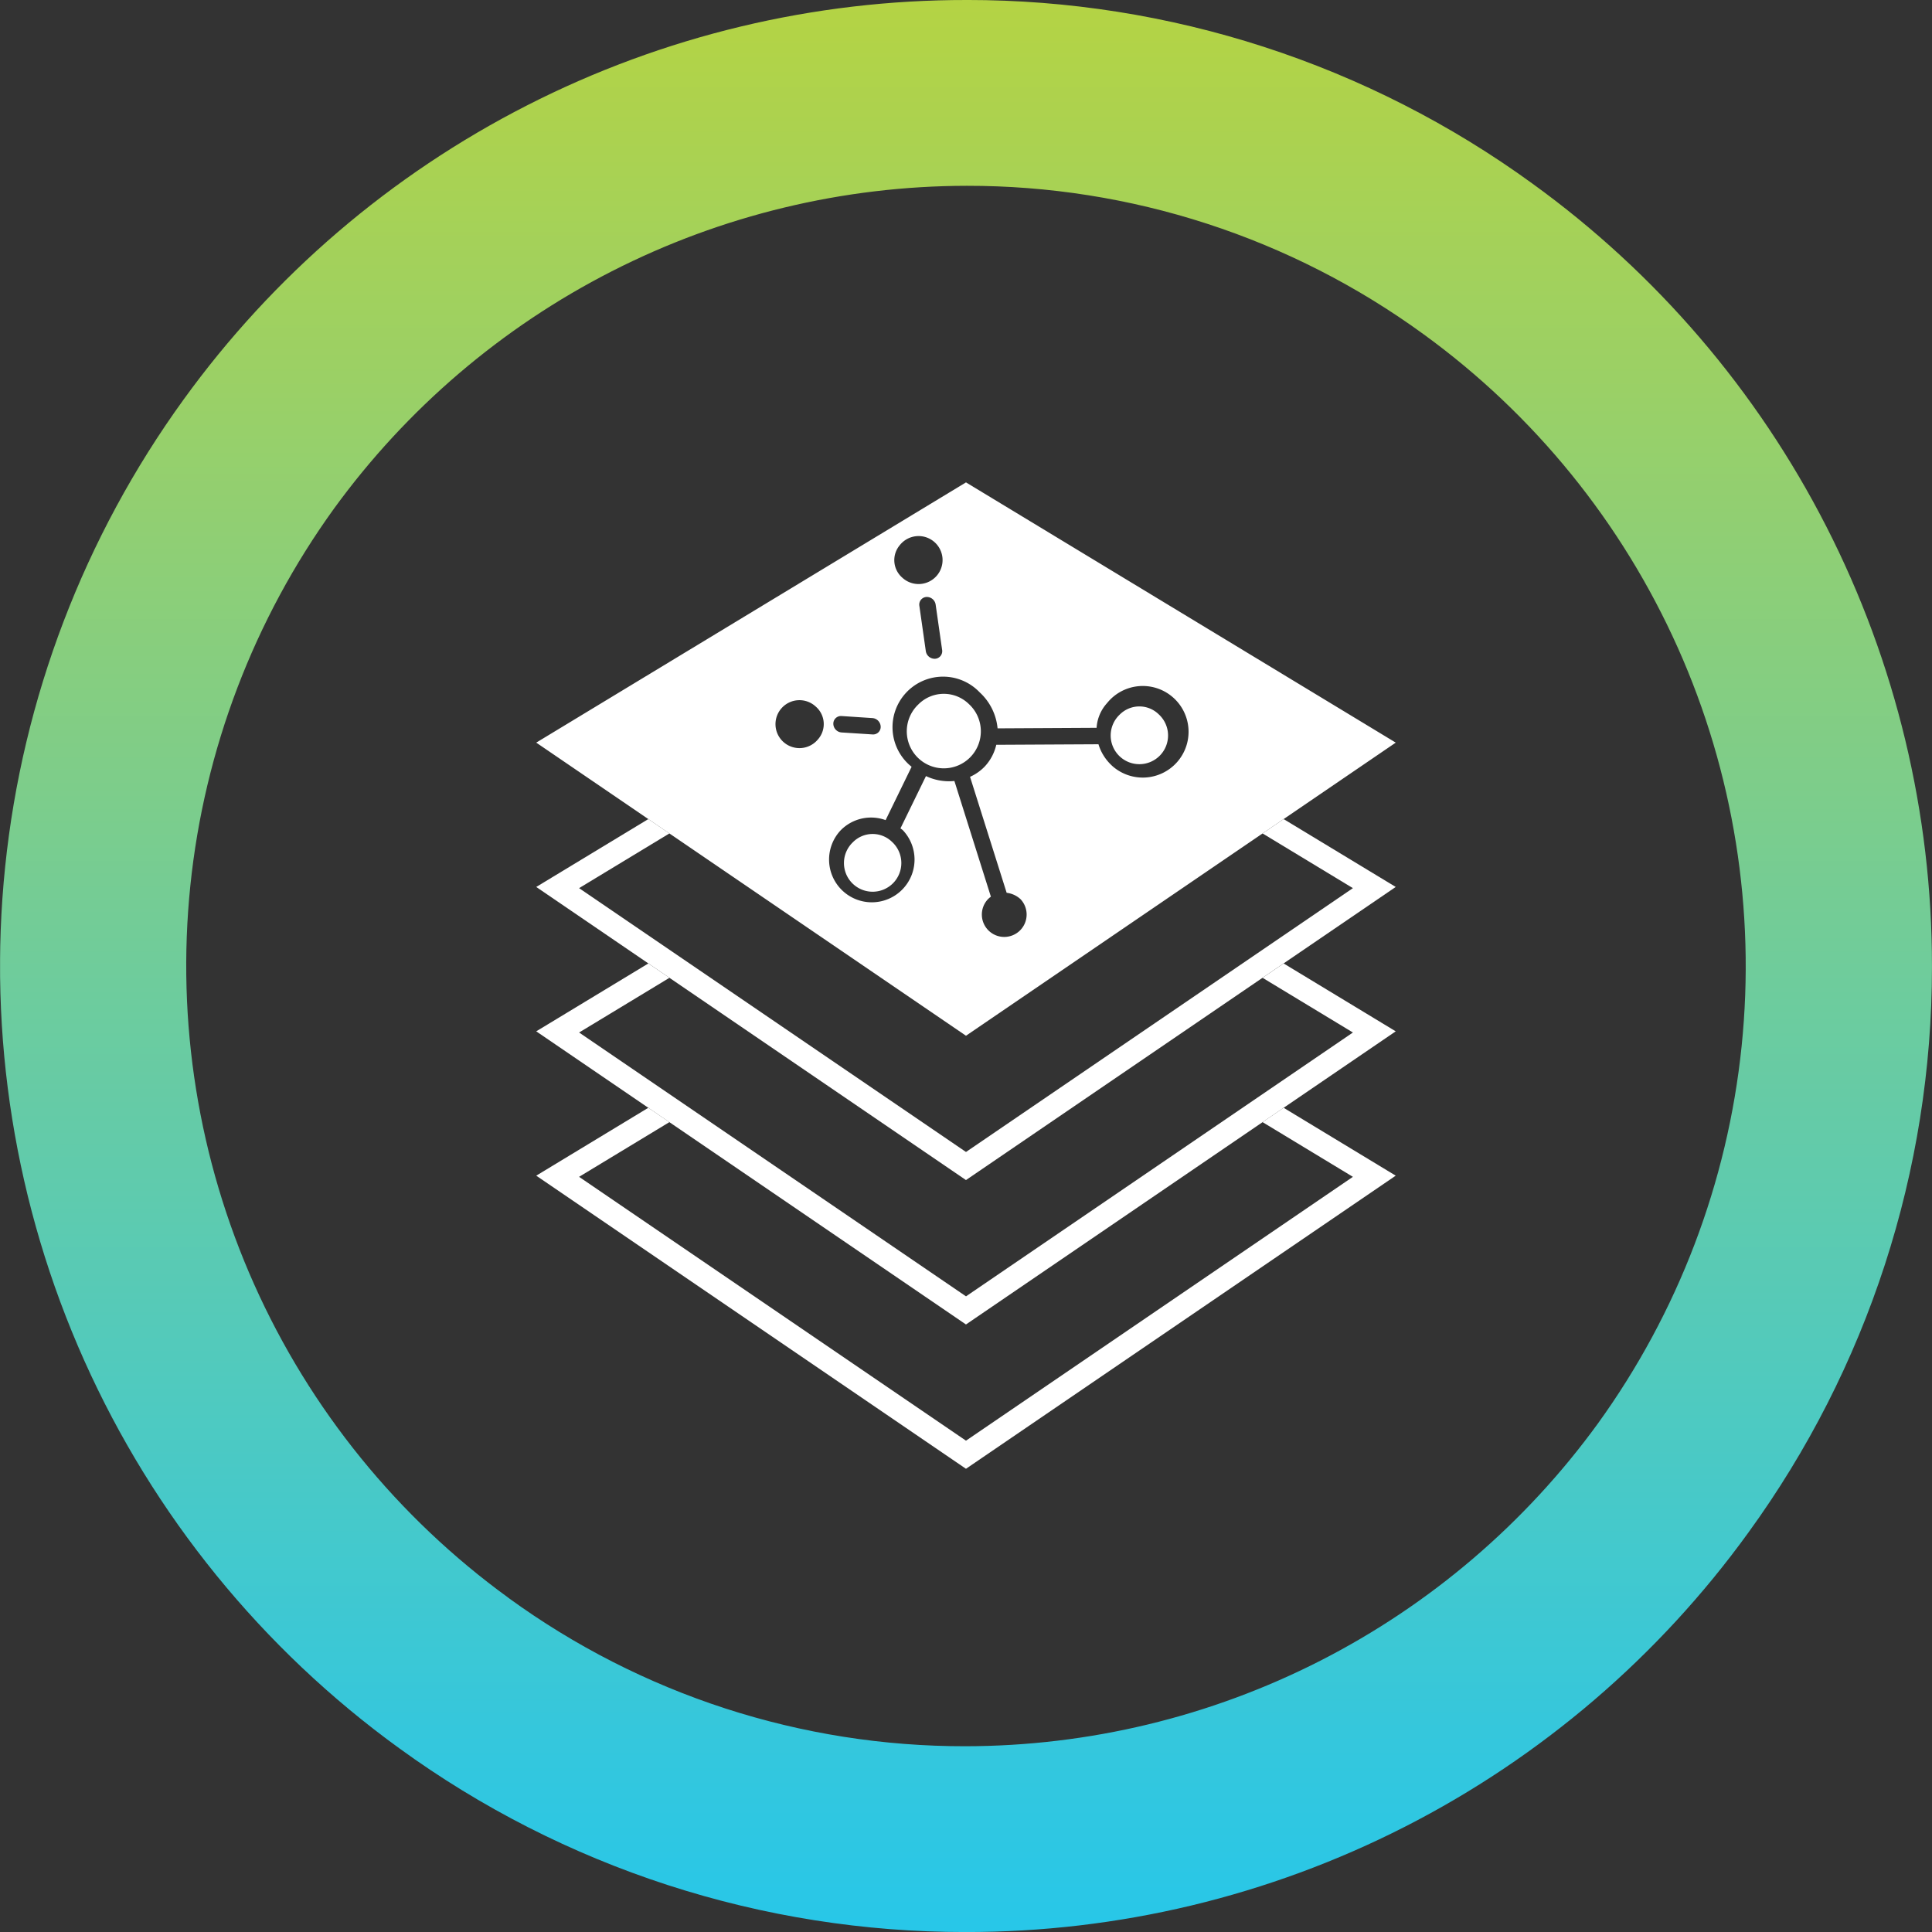 <?xml version="1.0" encoding="UTF-8"?>
<svg xmlns="http://www.w3.org/2000/svg" xmlns:xlink="http://www.w3.org/1999/xlink" width="103.983" height="103.985" viewBox="0 0 103.983 103.985">
  <rect x="0" y="0" width="103.983" height="103.985" fill="#333333" stroke="none"/>
  <defs>
    <clipPath id="clip-path">
      <path id="Tracciato_213" data-name="Tracciato 213" d="M52.036-103.985A51.93,51.93,0,0,0,9.88-82.479h0A51.989,51.989,0,0,0,21.5-9.882h0A51.757,51.757,0,0,0,51.952,0h0A51.915,51.915,0,0,0,94.1-21.5h0a51.755,51.755,0,0,0,9.881-30.406h0v-.1a51.925,51.925,0,0,0-21.507-42.1h0a51.73,51.73,0,0,0-30.437-9.88h0Zm-24.666,86a42.035,42.035,0,0,1-9.389-58.632h0A42.151,42.151,0,0,1,52.036-93.985h0A41.654,41.654,0,0,1,76.612-86h0A42.038,42.038,0,0,1,86-27.367h0A42.14,42.14,0,0,1,51.952-10h0A41.673,41.673,0,0,1,27.37-17.982" fill="none"></path>
    </clipPath>
    <linearGradient id="linear-gradient" x1="-0.001" y1="0.437" x2="0.992" y2="0.437" gradientUnits="objectBoundingBox">
      <stop offset="0" stop-color="#b5d343"></stop>
      <stop offset="0.1" stop-color="#a8d254"></stop>
      <stop offset="0.2" stop-color="#9bd065"></stop>
      <stop offset="0.3" stop-color="#8dcf77"></stop>
      <stop offset="0.4" stop-color="#7fcd88"></stop>
      <stop offset="0.5" stop-color="#70cc9a"></stop>
      <stop offset="0.6" stop-color="#62cbaa"></stop>
      <stop offset="0.7" stop-color="#53cabb"></stop>
      <stop offset="0.8" stop-color="#44c9cc"></stop>
      <stop offset="0.9" stop-color="#35c7dc"></stop>
      <stop offset="1" stop-color="#28c7e8"></stop>
    </linearGradient>
  </defs>
  <g id="Raggruppa_12573" data-name="Raggruppa 12573" transform="translate(-1053 -4881)">
    <g id="Raggruppa_204" data-name="Raggruppa 204" transform="translate(1053 4984.985)" clip-path="url(#clip-path)">
      <g id="Raggruppa_203" data-name="Raggruppa 203" transform="translate(58.504 -104.107) rotate(90)">
        <path id="Tracciato_212" data-name="Tracciato 212" d="M.122,58.5V-45.479H104.107V58.5Z" fill="url(#linear-gradient)"></path>
      </g>
    </g>
    <g id="Layers" transform="translate(1081.862 4906.963)">
      <g id="Layers-2" data-name="Layers" transform="translate(0 0)">
        <g id="Raggruppa_227" data-name="Raggruppa 227" transform="translate(0 33.659)">
          <path id="Tracciato_234" data-name="Tracciato 234" d="M596.4,256.965l4.862,2.944-20.824,14.2-20.824-14.2,4.861-2.944-1.134-.773-6.033,3.654,23.129,15.776,23.13-15.776-6.034-3.654Z" transform="translate(-557.309 -256.192)" fill="#fff"></path>
        </g>
        <g id="Raggruppa_228" data-name="Raggruppa 228" transform="translate(0 25.89)">
          <path id="Tracciato_235" data-name="Tracciato 235" d="M596.4,246.561l4.863,2.944-20.824,14.2-20.824-14.2,4.862-2.944-1.134-.773-6.035,3.654,23.129,15.777,23.13-15.777-6.034-3.654Z" transform="translate(-557.309 -245.787)" fill="#fff"></path>
        </g>
        <g id="Raggruppa_229" data-name="Raggruppa 229">
          <path id="Tracciato_236" data-name="Tracciato 236" d="M584.693,226.924a1.993,1.993,0,1,0,2.721-.015A1.93,1.93,0,0,0,584.693,226.924Z" transform="translate(-564.126 -214.976)" fill="#fff"></path>
          <path id="Tracciato_237" data-name="Tracciato 237" d="M580.01,236.9a1.544,1.544,0,1,0,2.108-.013A1.493,1.493,0,0,0,580.01,236.9Z" transform="translate(-562.966 -217.535)" fill="#fff"></path>
          <path id="Tracciato_238" data-name="Tracciato 238" d="M580.438,211.117l-23.13,14.006,23.13,15.776,23.13-15.776Zm-3.556,3.369a1.291,1.291,0,1,1,.128,1.759A1.248,1.248,0,0,1,576.883,214.486Zm2.272,5.649a.41.41,0,0,1-.378.475.483.483,0,0,1-.5-.408l-.348-2.442a.41.41,0,0,1,.377-.476.481.481,0,0,1,.5.411Zm-5.411,3.557,1.658.11a.48.48,0,0,1,.446.47.407.407,0,0,1-.445.41l-1.657-.106a.478.478,0,0,1-.447-.469A.411.411,0,0,1,573.744,223.693Zm-1.264,1.246a1.29,1.29,0,1,1-.128-1.756A1.245,1.245,0,0,1,572.48,224.938Zm15.8,1.41a2.574,2.574,0,0,1-.711-1.137l-5.5.029a2.541,2.541,0,0,1-.6,1.146,2.51,2.51,0,0,1-.812.578l1.971,6.242a1.323,1.323,0,0,1,.747.344,1.205,1.205,0,1,1-1.762.008,1.367,1.367,0,0,1,.166-.144l-1.964-6.226a2.9,2.9,0,0,1-1.53-.264l-1.373,2.815c.043.034.09.061.131.1a2.3,2.3,0,1,1-3.364.019,2.288,2.288,0,0,1,2.434-.564l1.4-2.873a.061.061,0,0,1-.021-.014,2.721,2.721,0,1,1,3.686-3.988,3.008,3.008,0,0,1,.961,1.936l5.329-.029a2.184,2.184,0,0,1,.565-1.332,2.465,2.465,0,1,1,.246,3.355Z" transform="translate(-557.309 -211.117)" fill="#fff"></path>
          <path id="Tracciato_239" data-name="Tracciato 239" d="M599.235,227.707a1.544,1.544,0,1,0,2.107-.013A1.492,1.492,0,0,0,599.235,227.707Z" transform="translate(-567.835 -215.207)" fill="#fff"></path>
        </g>
        <path id="Tracciato_240" data-name="Tracciato 240" d="M596.4,236.157l4.862,2.944-20.824,14.2-20.824-14.2,4.861-2.944-1.134-.773-6.033,3.653,23.129,15.776,23.13-15.776-6.034-3.653Z" transform="translate(-557.309 -217.263)" fill="#fff"></path>
      </g>
    </g>
  </g>
</svg>
